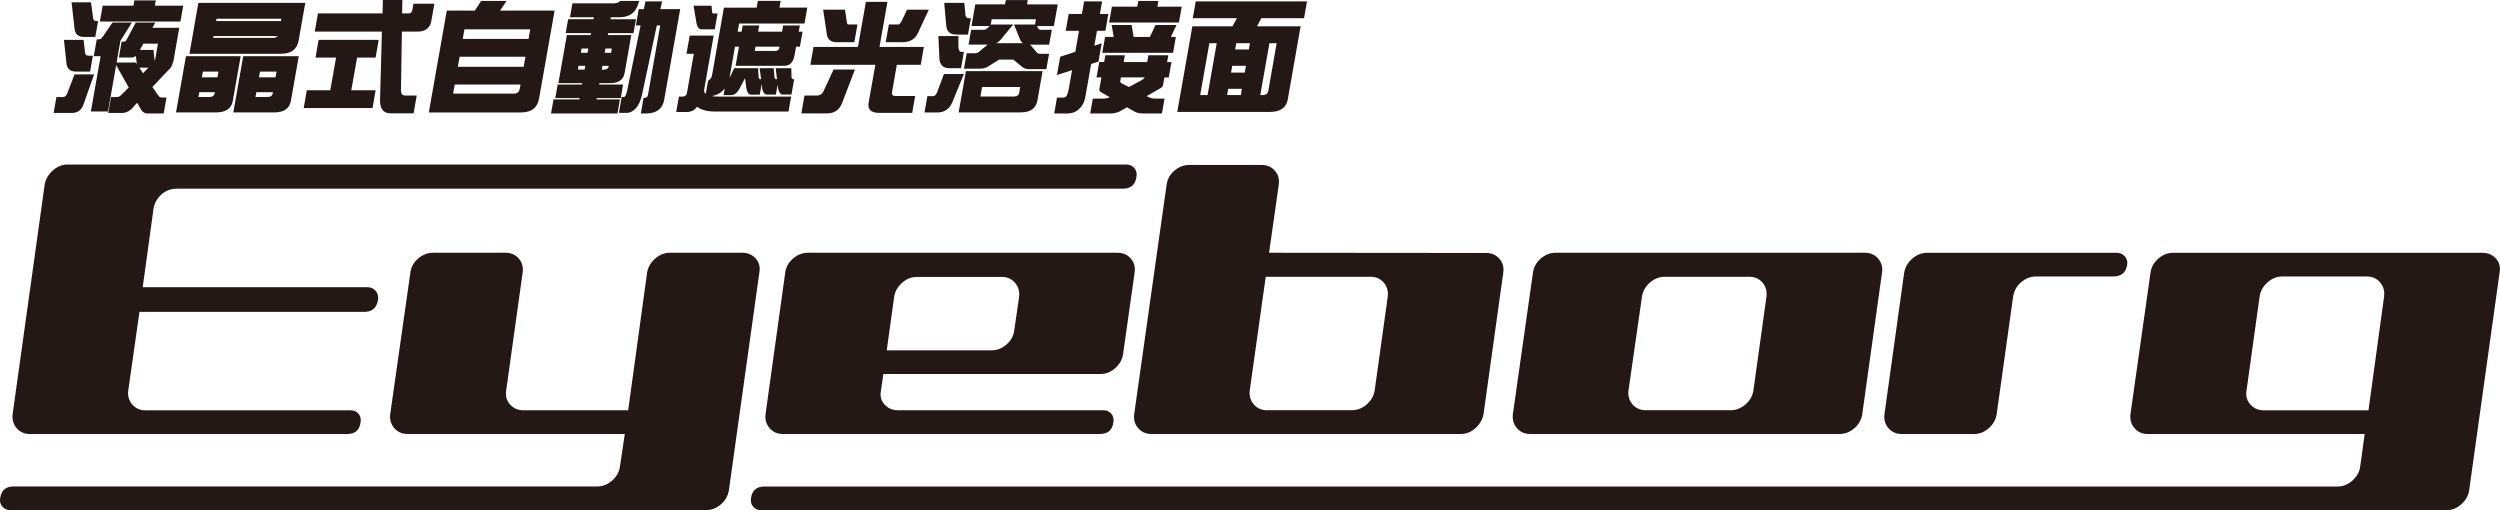 <?xml version="1.0" encoding="UTF-8"?><svg id="_レイヤー_2" xmlns="http://www.w3.org/2000/svg" viewBox="0 0 631.84 128.94"><defs><style>.cls-1{fill:#231815;}</style></defs><g id="_レイヤー_1-2"><path class="cls-1" d="m35.23,17.1h2.29l-1.38,1.41-.91-1.41ZM18.09.59l.72,6.44c.11,1.56.92,2.3,2.43,2.3h2.84l.72-4.01h-.39c-.6,0-.92-.34-.92-1.09l-.49-3.64h-4.91Zm-1.93,9.48l.61,5.72c.11,1.55.92,2.3,2.43,2.3h3.57l.7-4.01h-1.1c-.59,0-.92-.35-.91-1.09l-.33-2.92h-4.96Zm7.62,8.74h-4.95l-1.88,4.91c-.25.56-.61.81-1.09.81h-1.6l-.71,4.01h4.67c1.39,0,2.33-.71,2.86-2.08l2.7-7.65ZM33.96.1l-.24,1.34h-7.77l-.71,4.01h20.36l.71-4.01h-7.17l.24-1.34h-5.43Zm-5.53,5.59l-2.43,3.55c-.33.5-.68.71-1.03.71h-.52l-.75,4.26h1.73l-2.46,13.96h4.32l2.07-11.72,3.17,5.66-1.92,1.92c-.3.31-.6.47-.97.5h-1.58l-.7,4.01h3.57c1.1,0,2.12-.61,3.03-1.83l.73-.74.96,1.74c.39.62.96.97,1.66.97h4.06l.71-4.02h-1.11c-.47,0-.85-.22-1.07-.69l-1.39-1.98,4.64-4.88c.27-.44.52-1.06.71-1.81l1.44-8.27h-6.79l.76-1.34h-4.96l-2.25,4.23c-.2.44-.43.62-.69.62h-.63l-.7,4.01h3.2c.38,0,.76-.13,1.1-.43l.24,2.08-.3-.4h-4.81l.97-5.5,2.9-4.6h-4.93Zm6.92,6.94l.88-1.59h3.69l-.62,3.51c-.06.31-.13.59-.23.84l-.28-2.77h-3.44Z"/><path class="cls-1" d="m69.15,9.57h-15.27l.07-.46h16.22c-.24.31-.58.46-1.02.46ZM50.13.72l-2.25,12.87h23.15c2.56,0,4.05-1.12,4.45-3.38l1.68-9.49h-27.03Zm4.5,4.6l.11-.59h16.36l-.08.59h-16.4Zm-7.63,8.89l-2.51,14.2h10.14c2.46,0,3.87-1,4.21-2.92l1.99-11.28h-13.84Zm5.85,10.31h-2.71l.23-1.21h3.95l-.06.25c-.11.65-.57.96-1.41.96Zm-1.83-4.97l.26-1.46h3.94l-.26,1.46h-3.95Zm10.45-5.34l-2.5,14.2h10.35c2.47,0,3.86-1,4.2-2.92l1.99-11.28h-14.05Zm6.07,10.31h-2.97l.22-1.21h4.19l-.04.25c-.11.65-.57.96-1.39.96Zm-2.09-4.97l.26-1.46h4.18l-.25,1.46h-4.19Z"/><path class="cls-1" d="m109.78.96l-.75,4.26c-.33,1.86-1.52,2.77-3.57,2.77h-3.89l-.23,14.82c0,.9.34,1.33,1.02,1.33h2.96l-.79,4.51h-5.81c-1.93,0-2.81-1.28-2.66-3.76l.46-16.91h-16.97l.81-4.6h16.32l.09-3.4h4.92l-.06,3.4h1.67c.52,0,.81-.28.91-.85l.28-1.59h5.31Zm-14.86,13.59h-4.67l-1.47,8.27h6.15l-.78,4.5h-17.4l.79-4.5h5.93l1.47-8.27h-5.2l.79-4.48h15.18l-.78,4.48Z"/><path class="cls-1" d="m129.93,23.66h-15.41l.41-2.3h16.63l-.2,1.09c-.15.81-.62,1.21-1.44,1.21ZM121.61.23l-1.61,2.45h-7.08l-4.54,25.74h23.3c2.62,0,4.15-1.18,4.56-3.51l3.93-22.23h-13.78l1.64-2.45h-6.41Zm-5.9,16.66l.46-2.55h16.63l-.46,2.55h-16.63Zm1.24-7.05l.43-2.43h16.63l-.43,2.43h-16.64Z"/><path class="cls-1" d="m147.75,17.59h-1.69l.16-.96h1.7l-.17.96ZM156.76.23c-.39.43-.97.62-1.73.62h-10.35l-.63,3.51h6.03l-.08.5h-6.41l-.62,3.51h6.41l-.1.49h-6.01l-2.15,12.16h6.03l-.06.34h-6.15l-.6,3.43h6.15l-.06.34h-6.54l-.62,3.55h16.79l.62-3.55h-5.92l.04-.34h6.09l.59-3.43h-6.05l.04-.34h2.72c2.15,0,3.36-.84,3.67-2.57l1.69-9.58h-5.93l.08-.49h6.4l.63-3.51h-6.41l.08-.5h1.98c1.34,0,2.43-.28,3.25-.87.87-.62,1.51-1.71,1.91-3.26h-4.79Zm-4.18,17.37h-.5l.17-.96h1.62l-.03.12c-.1.56-.52.84-1.25.84Zm-5.78-4.26l.19-1.08h1.71l-.2,1.08h-1.7Zm6.22-1.08h1.61l-.19,1.08h-1.61l.19-1.08Zm8.41-9.95l-.72,4.13h1.19l-3.34,16.19c-.24,1.27-.56,1.89-.92,1.89h-.52l-.7,4.01h2c.82,0,1.59-.4,2.33-1.21.66-.75,1.17-1.86,1.52-3.42l3.73-17.46h.86l-3.1,17.59c-.08.5-.52.75-1.24.75h.13l-.69,3.89h1.35c2.62,0,4.15-1.16,4.55-3.43l4.05-22.93h-5.01l.44-1.96h-4.21l-.41,1.96h-1.28Z"/><path class="cls-1" d="m197.01,11.79l-.06.34c-.09.5-.45.75-1.02.75h-5.18l.19-1.09h6.06ZM191.53.23l-.3,1.71h-8.27l-3.01,17.13c-.1.56-.43.99-.99,1.34l-.59,3.32c-.36-.28-.48-.65-.39-1.15l2.39-13.58h-6.05l-.82,4.6h1.85l-1.72,9.86c-.12.65-.53.96-1.16.96h-.88l-.69,3.89h2.72c1.06,0,1.93-.46,2.56-1.33,1.03.8,2.53,1.21,4.49,1.21h18.61l.67-3.77h-18.13c-.75,0-1.4-.03-1.97-.12,1.19-.22,2.15-.68,2.86-1.43.14-.15.3-.34.46-.53l-.3,1.71h1.83c.88,0,1.64-.55,2.23-1.71l1.38-2.61.3,2.55c.22,1.12.63,1.64,1.2,1.64h2.21l.48-2.73.11,1.08c.22,1.12.64,1.64,1.27,1.64h2.21l.46-2.55.08.9c.22,1.12.63,1.64,1.2,1.64h2.2l.69-3.88h-.25c-.25,0-.4-.18-.43-.62l-.05-2.17h-3.95l.34,2.79h-.11c-.31,0-.51-.18-.54-.62l-.19-2.17h-3.56l.38,2.79h-.15c-.31,0-.47-.18-.49-.62l-.12-2.17h-6.03l-1.05,2.17c-.05.12-.11.21-.15.28.02-.16.06-.31.08-.49l1.31-7.4h1.02l-.87,4.84h12.31c1.39,0,2.27-.87,2.59-2.67l.39-2.17h.97l.67-3.79h-.97l.28-1.56h-4.21l-.28,1.56h-6.05l.28-1.56h-4.18l-.27,1.56h-1.01l.37-2.06h16.53l.7-4.01h-7.03l.3-1.71h-5.78Zm-16.24,1.21l.75,4.48c.23.99.66,1.49,1.25,1.49h3.36l.7-4h-1.01c-.25,0-.37-.13-.37-.44l-.13-1.52h-4.55Z"/><path class="cls-1" d="m224.29.47l-2.01,11.4h11.21l-.79,4.51h-6.04l-1.22,6.93c-.11.65.18.96.93.96h4.92l-.74,4.26h-8.28c-2.15,0-3.03-.87-2.74-2.55l1.7-9.6h-16.42l.8-4.51h11.22l2.01-11.4h5.43Zm-10.73,1.96l.46,3.14c.05.43.21.62.5.62h2.19l-.79,4.48h-4.42c-1.49,0-2.31-.66-2.52-1.96l-.94-6.27h5.53Zm21.2,0l-2.87,6.12c-.72,1.43-2.01,2.12-3.87,2.12h-4.17l.8-4.48h2.33c.26,0,.51-.21.78-.64l1.5-3.11h5.51Zm-22.03,23.83c-.67,1.59-1.93,2.4-3.79,2.4h-6.41l.79-4.51h3.1c.75,0,1.28-.31,1.64-.94l2.61-5.63h5.4l-3.33,8.68Z"/><path class="cls-1" d="m251.76,10.92c.41-.19.82-.5,1.15-.9l3.17-3.82h-5.56l-.15.13.26-1.46h11.2l-.24,1.33h-5.31l1.54,3.82c.19.41.44.72.72.9h-6.79Zm-13.12-10.2l.49,5.6c.12,1.62.97,2.42,2.55,2.42h2.96l.74-4.14h-.52c-.6,0-.9-.4-.89-1.2l-.25-2.68h-5.08Zm-1.48,8.4l.26,5.69c.12,1.62.96,2.43,2.51,2.43h2.96l.72-4.11h-.49c-.57,0-.88-.4-.89-1.25v-2.76s-5.07,0-5.07,0Zm1.41,9.58l-1.74,4.66c-.3.61-.61.93-.87.93h-1.58l-.72,4.13h3.3c1.71,0,2.96-.84,3.7-2.52l2.95-7.2h-5.04ZM254.21,0l-.21,1.1h-7.51l-.96,5.47h4.61l-.7.64c-.22.22-.53.32-.9.32h-3.09l-.66,3.75h4.83l-1.88,1.54c-.44.43-.83.65-1.21.65h-2.21l-.69,3.88h4.06c.74,0,1.4-.16,1.97-.5l2.87-1.79h3.57l2.3,1.89c.45.37,1.05.53,1.83.53h4.22l.69-3.89h-2.34c-.4,0-.75-.22-1.05-.68l-1.39-1.62h4.8l.67-3.75h-2.6c-.44,0-.71-.1-.82-.32l-.34-.64h4.29l.97-5.47h-7.76l.19-1.1h-5.55Zm-10.08,17.97l-1.85,10.44h15.66c2.46,0,3.91-1.02,4.26-3.05l1.3-7.39h-19.37Zm12.06,6.43h-8.4l.42-2.42h9.63l-.25,1.46c-.12.65-.59.96-1.41.96Z"/><path class="cls-1" d="m289.23,19.56v.13c-.19.22-.41.4-.68.56l-3.22,1.74-1.71-.87c-.3-.13-.46-.28-.52-.47l.2-1.09h5.93Zm-9.13-16.04h-2.12l.57-3.16h-4.55l-.56,3.16h-3.34l-.75,4.26h3.36l-.94,5.32-3.82,1.24-.82,4.61,3.82-1.22-.85,4.85c-.26,1.39-.68,2.08-1.26,2.08h-1.7l-.7,4.02h3.3c1.16,0,2.13-.35,2.87-1.03.91-.81,1.46-1.8,1.66-2.98l1.51-8.51,1.84-.59.81-4.64-1.85.62.67-3.76h2.12l.75-4.26Zm7.59-3.29l-.27,1.46h-6.4l-.71,4h17.65l.7-4h-6.15l.26-1.46h-5.08Zm-6.73,6.09l.51,3.01h-2.17l-.72,4.01h17.9l.7-4.01h-1.26l1.43-3.01h-5.31l-1.42,3.01h-4.11l-.51-3.01h-5.05Zm-1.6,7.64l-.3,1.71h-1.23l-.7,3.89h1.24l-.53,3.02c-.04.19.06.4.27.62l2.39,1.37-.08.03c-.49.2-.97.28-1.38.32h-2.84l-.67,3.76h4.94c1,0,1.83-.19,2.48-.5l1.87-1.06,2.01,1.12c.49.28,1.25.44,2.29.44h4.54l.66-3.76h-2.46c-.47,0-.89-.1-1.28-.25l-.79-.37,3.64-2.09c.31-.24.47-.46.52-.71l.34-1.93h1.11l.67-3.89h-1.1l.31-1.71h-5.05l-.3,1.71h-5.93l.29-1.71h-4.91Z"/><path class="cls-1" d="m319.12,24.03h-.6l2.31-13.12h1.83l-2.11,12.04c-.13.74-.61,1.08-1.43,1.08ZM330.33.35h-28.12l-.76,4.25h11.18l-1.15,2.06h-10.13l-3.81,21.63h23.41c2.62,0,4.13-1.06,4.52-3.17l3.24-18.46h-11.03l1.11-2.06h10.79l.75-4.25Zm-16.73,23.68h-3.47l.28-1.58h3.46l-.26,1.58Zm-2.47-5.69l.3-1.71h3.47l-.31,1.71h-3.47Zm1.03-5.84l.29-1.59h3.46l-.29,1.59h-3.46Zm-6.96,11.53h-1.87l2.32-13.12h1.86l-2.31,13.12Z"/><path class="cls-1" d="m35.25,78.81l-2.83,19.84c-.19,1.37.15,2.55.98,3.55.85,1,1.97,1.5,3.34,1.5h51.86c.81,0,1.47.28,1.97.84.51.56.7,1.28.57,2.15-.25,2-1.37,3-3.37,3H7.53c-1.39,0-2.49-.51-3.34-1.5-.84-1.01-1.17-2.2-.99-3.57l8.09-57.96c.24-1.38.92-2.57,2.06-3.57,1.12-1.01,2.37-1.51,3.74-1.51h267.52c.88,0,1.57.3,2.07.9.51.59.69,1.3.56,2.11-.26,2.07-1.42,3.1-3.48,3.1H44.63c-1.44,0-2.72.48-3.82,1.45-1.09.97-1.75,2.14-2,3.53l-2.74,19.92h56.84c.81,0,1.49.31,2.02.91.53.6.74,1.35.62,2.25-.33,2.05-1.47,3.07-3.48,3.07h-56.82Z"/><path class="cls-1" d="m.04,125.95c.26-1.99,1.38-3,3.38-3h147.53c1.38,0,2.62-.5,3.77-1.5,1.12-1.01,1.79-2.2,1.97-3.58l1.22-8.19h-54.86c-1.43,0-2.59-.51-3.42-1.5-.85-1.01-1.19-2.2-1-3.58l5.09-35.74c.18-1.38.84-2.54,1.96-3.52,1.13-.97,2.39-1.46,3.77-1.46h18.32c1.36,0,2.47.49,3.33,1.46.85.98,1.19,2.15.99,3.53l-4.15,29.74c-.24,1.39.07,2.57.94,3.58.88,1,2,1.5,3.4,1.5h26.48l4.79-34.83c.24-1.38.94-2.55,2.06-3.53,1.14-.97,2.39-1.46,3.77-1.46h18.22c1.37,0,2.51.49,3.38,1.46.87.98,1.19,2.14.94,3.52l-7.7,55.01c-.2,1.37-.85,2.57-1.98,3.56-1.12,1.01-2.38,1.5-3.74,1.5H2.56c-.8,0-1.46-.29-1.96-.88-.51-.6-.69-1.3-.57-2.11Z"/><path class="cls-1" d="m278.03,109.68h-80.22c-1.38,0-2.5-.51-3.33-1.5-.85-1.01-1.17-2.2-.99-3.58l4.97-35.74c.19-1.38.84-2.54,1.97-3.52,1.14-.97,2.38-1.46,3.76-1.46h78.26c1.38,0,2.5.49,3.33,1.46.85.98,1.19,2.14.98,3.52l-2.91,20.59c-.2,1.38-.84,2.57-1.98,3.58-1.11.99-2.37,1.5-3.77,1.5h-54.84l-.66,4.53c-.19,1.26.16,2.35,1.03,3.26.88.92,2.01,1.37,3.38,1.37h51.86c.81,0,1.46.28,1.97.84.49.56.68,1.28.56,2.15-.25,2-1.38,3-3.38,3Zm-21.48-38.18c-.84-1-1.95-1.51-3.32-1.51h-21.52c-1.37,0-2.62.51-3.75,1.51-1.12,1.01-1.78,2.19-1.98,3.58l-1.87,13.46h26.49c1.38,0,2.64-.49,3.76-1.45,1.12-.98,1.79-2.16,1.97-3.54l1.23-8.48c.17-1.38-.15-2.57-1.01-3.58Z"/><path class="cls-1" d="m375.61,63.93c1.37,0,2.49.49,3.34,1.46.84.97,1.18,2.14.98,3.52l-4.98,35.7c-.24,1.37-.92,2.56-2.02,3.57-1.08,1-2.37,1.5-3.8,1.5h-78.16c-1.36,0-2.49-.49-3.33-1.5-.85-.99-1.18-2.18-.98-3.57l8.17-57.85c.19-1.44.84-2.64,1.97-3.61,1.12-.98,2.38-1.46,3.75-1.46h18.32c1.37,0,2.5.48,3.33,1.45.85.97,1.19,2.17.98,3.61l-2.44,17.13,54.86.05Zm-59.74,34.67c-.19,1.38.14,2.57.99,3.58.84.99,1.95,1.5,3.32,1.5h21.42c1.45,0,2.74-.51,3.86-1.5,1.13-1.01,1.78-2.2,1.98-3.58l3.29-23.58c.17-1.37-.15-2.57-.99-3.58-.85-.99-1.96-1.49-3.35-1.49h-26.5l-4.02,28.65Z"/><path class="cls-1" d="m470.68,104.6c-.19,1.38-.84,2.57-1.96,3.58-1.13,1-2.38,1.5-3.77,1.5h-78.26c-1.38,0-2.49-.51-3.34-1.5-.83-1.01-1.17-2.2-.98-3.58l5.07-35.74c.19-1.38.85-2.54,1.98-3.52,1.12-.97,2.37-1.46,3.74-1.46h78.17c1.37,0,2.48.49,3.32,1.46.87.98,1.19,2.14,1.01,3.52l-4.99,35.74Zm-33.25-.92c1.37,0,2.63-.51,3.75-1.5,1.14-1.01,1.79-2.2,1.98-3.58l3.28-23.58c.19-1.37-.14-2.57-.97-3.58-.85-.99-1.97-1.49-3.34-1.49h-21.42c-1.37,0-2.64.51-3.76,1.49-1.13,1.01-1.78,2.21-1.97,3.58l-3.39,23.58c-.19,1.38.15,2.57.98,3.58.86.99,1.99,1.5,3.43,1.5h21.42Z"/><path class="cls-1" d="m537.62,66.88c-.31,2-1.47,2.99-3.47,2.99h-19.54c-1.44,0-2.72.51-3.86,1.51-1.12,1-1.76,2.2-1.96,3.59l-4.15,29.64c-.19,1.38-.85,2.57-1.97,3.58-1.12,1-2.37,1.5-3.75,1.5h-18.32c-1.37,0-2.49-.51-3.34-1.5-.84-1.01-1.17-2.2-.98-3.58l4.98-35.74c.25-1.38.94-2.54,2.06-3.52,1.12-.97,2.39-1.46,3.76-1.46h47.92c.81,0,1.47.3,2.01.9.53.59.73,1.29.61,2.1Z"/><path class="cls-1" d="m598.59,103.7h-26.48c-1.39,0-2.51-.51-3.39-1.51-.88-1.01-1.19-2.19-.93-3.57l3.29-23.64c.19-1.39.84-2.58,1.98-3.59,1.11-1,2.37-1.51,3.74-1.51h21.41c1.39,0,2.5.51,3.35,1.51.83,1.01,1.17,2.21.98,3.59l-3.94,28.73Zm-408.23,24.36c.5.59,1.15.88,1.97.88h425.99c1.37,0,2.62-.5,3.75-1.5,1.12-1,1.78-2.19,1.98-3.56l7.69-55.01c.26-1.38-.06-2.54-.93-3.52-.89-.97-2.02-1.46-3.39-1.46h-78.17c-1.38,0-2.62.49-3.75,1.46-1.12.98-1.79,2.14-1.98,3.52l-5.07,35.74c-.19,1.38.15,2.57,1,3.58.83,1,1.98,1.5,3.42,1.5h54.77l-1.13,8.19c-.17,1.37-.84,2.57-1.98,3.58-1.12,1-2.38,1.5-3.75,1.5H193.19c-2.01,0-3.14,1.01-3.39,3-.12.81.06,1.51.56,2.11Z"/></g></svg>